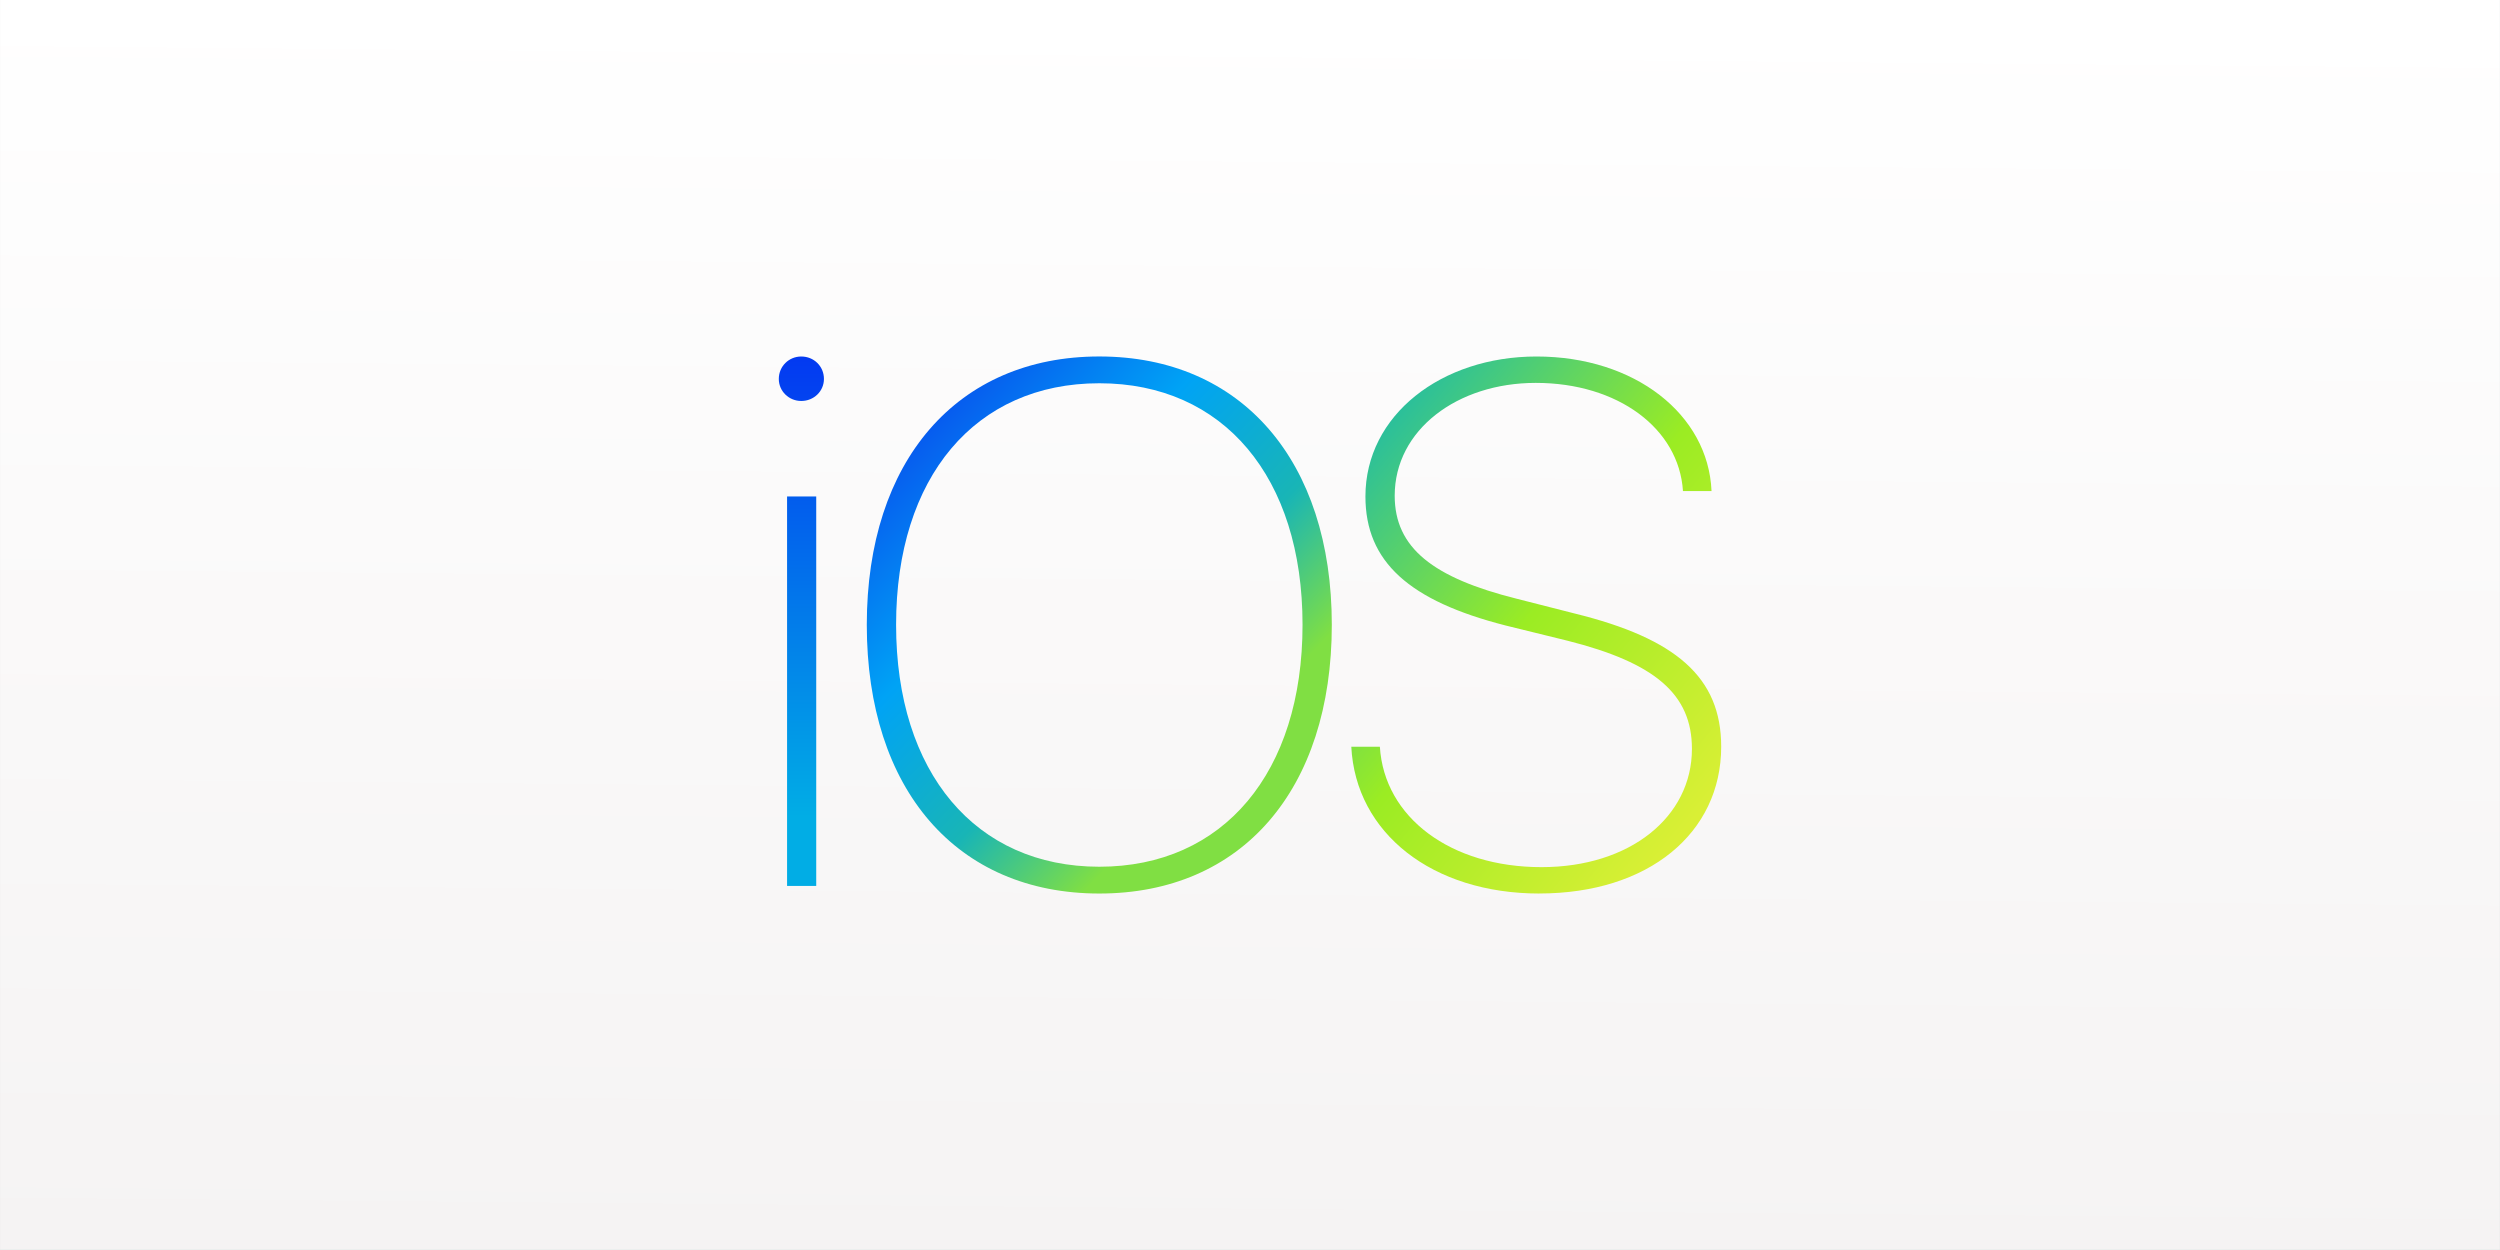 <?xml version="1.0" encoding="UTF-8" standalone="no"?>
<!-- Created with Inkscape (http://www.inkscape.org/) -->

<svg
   width="256"
   height="128"
   viewBox="0 0 67.733 33.867"
   version="1.1"
   id="svg1"
   sodipodi:docname="drawing2.svg"
   inkscape:version="1.3.2 (091e20e, 2023-11-25, custom)"
   xml:space="preserve"
   xmlns:inkscape="http://www.inkscape.org/namespaces/inkscape"
   xmlns:sodipodi="http://sodipodi.sourceforge.net/DTD/sodipodi-0.dtd"
   xmlns:xlink="http://www.w3.org/1999/xlink"
   xmlns="http://www.w3.org/2000/svg"
   xmlns:svg="http://www.w3.org/2000/svg"><rect x="0" y="0" width="67.733" height="33.867" fill="#808080" stroke="none"/><sodipodi:namedview
     id="namedview1"
     pagecolor="#ffffff"
     bordercolor="#000000"
     borderopacity="0.25"
     inkscape:showpageshadow="2"
     inkscape:pageopacity="0.0"
     inkscape:pagecheckerboard="0"
     inkscape:deskcolor="#d1d1d1"
     inkscape:document-units="mm"
     inkscape:zoom="0.50000001"
     inkscape:cx="-14"
     inkscape:cy="498.99999"
     inkscape:window-width="2515"
     inkscape:window-height="1456"
     inkscape:window-x="3647"
     inkscape:window-y="1945"
     inkscape:window-maximized="0"
     inkscape:current-layer="layer2"
     showguides="true" /><defs
     id="defs1"><linearGradient
       id="linearGradient136"
       gradientUnits="userSpaceOnUse"
       x1="-44670.285"
       y1="21585.648"
       x2="-44845.395"
       y2="21880.951"
       gradientTransform="matrix(0.022,0,0,-0.022,1232.87,577.737)"><stop
         offset="0"
         style="stop-color:#f3c007;stop-opacity:1;"
         id="stop133" /><stop
         offset="1"
         style="stop-color:#e68111;stop-opacity:1;"
         id="stop136" /></linearGradient><linearGradient
       id="linearGradient116"
       inkscape:collect="always"><stop
         style="stop-color:#f5f3f3;stop-opacity:1;"
         offset="0"
         id="stop116" /><stop
         style="stop-color:#ffffff;stop-opacity:1;"
         offset="1"
         id="stop117" /></linearGradient><linearGradient
       id="c-1"
       x1="104.611"
       x2="104.611"
       y2="37.039"
       gradientTransform="matrix(0.051,0,0,0.592,15.868,135.556)"
       y1="15.962"
       gradientUnits="userSpaceOnUse"><stop
         stop-color="#0339F1"
         offset="0"
         id="stop3-4" /><stop
         stop-color="#01ADE5"
         offset="1"
         id="stop4-2" /></linearGradient><linearGradient
       id="b-3"
       x1="54.805"
       x2="101.433"
       y1="58.308"
       y2="109.797"
       gradientTransform="matrix(0.161,0,0,0.186,15.868,135.556)"
       gradientUnits="userSpaceOnUse"><stop
         stop-color="#0756EE"
         offset="0"
         id="stop5-2" /><stop
         stop-color="#00A3F5"
         offset=".374"
         id="stop6-3" /><stop
         stop-color="#18B5B6"
         offset=".717"
         id="stop7-6" /><stop
         stop-color="#80DF43"
         offset="1"
         id="stop8-3" /></linearGradient><linearGradient
       id="a-57"
       x1="149.643"
       x2="201.025"
       y1="47.501"
       y2="108.703"
       gradientTransform="matrix(0.144,0,0,0.208,15.868,135.556)"
       gradientUnits="userSpaceOnUse"><stop
         stop-color="#20BBA6"
         offset="0"
         id="stop9-9" /><stop
         stop-color="#9BEC23"
         offset=".499"
         id="stop10-4" /><stop
         stop-color="#D9EF35"
         offset="1"
         id="stop11-2" /></linearGradient><linearGradient
       inkscape:collect="always"
       xlink:href="#linearGradient116"
       id="linearGradient117"
       x1="32.574"
       y1="169.626"
       x2="32.874"
       y2="135.583"
       gradientUnits="userSpaceOnUse" /><linearGradient
       inkscape:collect="always"
       xlink:href="#linearGradient136"
       id="linearGradient125"
       x1="102.755"
       y1="167.636"
       x2="102.69"
       y2="206.537"
       gradientUnits="userSpaceOnUse" /></defs><g
     inkscape:label="Layer 1"
     inkscape:groupmode="layer"
     id="layer1"
     transform="translate(0,-135.467)"><rect
       style="fill:#330000;fill-opacity:1;stroke-width:0.788;stroke-miterlimit:5.2;stroke-dasharray:1.025"
       id="rect1-7-5-2"
       width="67.733"
       height="33.867"
       x="3.8146973e-06"
       y="101.6"
       inkscape:label="rect_4-1"
       inkscape:export-filename="..\..\domain\RefugeLab\content\tools\img_Ai.svg"
       inkscape:export-xdpi="96"
       inkscape:export-ydpi="96" /><rect
       style="fill:#383838;fill-opacity:1;stroke-width:0.788;stroke-miterlimit:5.2;stroke-dasharray:1.025"
       id="rect1-6-8-11"
       width="67.733"
       height="33.867"
       x="67.733"
       y="101.6"
       inkscape:label="rect_4-2"
       inkscape:export-filename="..\..\domain\RefugeLab\content\tools\img_DaVinci.svg"
       inkscape:export-xdpi="96"
       inkscape:export-ydpi="96" /><rect
       style="fill:url(#linearGradient117);fill-opacity:1;stroke-width:0.788;stroke-miterlimit:5.2;stroke-dasharray:1.025"
       id="rect1-3"
       width="67.733"
       height="33.867"
       x="-1.110223e-16"
       y="135.467"
       inkscape:label="rect_5-1" /><rect
       style="fill:#1f4d65;fill-opacity:1;stroke-width:0.788;stroke-miterlimit:5.2;stroke-dasharray:1.025"
       id="rect1-7-3"
       width="67.733"
       height="33.867"
       x="67.733"
       y="135.467"
       inkscape:label="rect_5-2" /><rect
       style="fill:#008478;fill-opacity:1;stroke-width:0.788;stroke-miterlimit:5.2;stroke-dasharray:1.025"
       id="rect1-7-5-6"
       width="67.733"
       height="33.867"
       x="4.7683716e-06"
       y="169.333"
       inkscape:label="rect_6-1" /><rect
       style="fill:url(#linearGradient125);fill-opacity:0.219;stroke-width:0.788;stroke-miterlimit:5.2;stroke-dasharray:1.025"
       id="rect1-6-8-118"
       width="67.733"
       height="33.867"
       x="67.733"
       y="169.333"
       inkscape:label="rect_6-2" /></g><g
     inkscape:groupmode="layer"
     id="layer2"
     inkscape:label="Layer 2"
     transform="translate(0,-135.467)"><g
       id="g117"
       transform="translate(0.556,0.113)"><path
         d="m 21.558,159.357 h -0.79 v -10.552 h 0.79 z m -0.406,-13.139 c -0.333,0 -0.608,-0.264 -0.608,-0.597 0,-0.343 0.274,-0.608 0.608,-0.608 0.343,0 0.615,0.264 0.615,0.608 0,0.333 -0.273,0.597 -0.615,0.597 z"
         fill="url(#c)"
         id="path11-7"
         style="fill:url(#c-1);fill-rule:evenodd;stroke-width:0.173" /><path
         d="m 29.228,159.563 c -3.861,0 -6.3,-2.812 -6.3,-7.281 0,-4.447 2.45,-7.27 6.3,-7.27 3.85,0 6.299,2.823 6.299,7.27 0,4.47 -2.439,7.281 -6.299,7.281 z m 0,-13.825 c -3.361,0 -5.506,2.538 -5.506,6.543 0,4.009 2.155,6.556 5.506,6.556 3.361,0 5.506,-2.547 5.506,-6.556 0,-4.007 -2.146,-6.543 -5.506,-6.543 z"
         fill="url(#b)"
         id="path12-9"
         style="fill:url(#b-3);fill-rule:evenodd;stroke-width:0.173" /><path
         d="m 41.15,159.563 c -2.899,0 -4.977,-1.637 -5.095,-3.978 h 0.774 c 0.118,1.919 1.921,3.263 4.38,3.263 2.4,0 4.075,-1.363 4.075,-3.204 0,-1.481 -0.999,-2.332 -3.369,-2.93 l -1.675,-0.412 c -2.615,-0.667 -3.802,-1.725 -3.802,-3.497 0,-2.205 2.058,-3.792 4.635,-3.792 2.664,0 4.654,1.568 4.742,3.645 h -0.774 c -0.108,-1.695 -1.763,-2.93 -3.988,-2.93 -2.127,0 -3.822,1.274 -3.822,3.057 0,1.412 1.038,2.224 3.31,2.792 l 1.578,0.402 c 2.733,0.676 3.958,1.725 3.958,3.605 0,2.341 -1.969,3.978 -4.928,3.978 z"
         fill="url(#a)"
         id="path13"
         style="fill:url(#a-57);fill-rule:evenodd;stroke-width:0.173" /></g></g></svg>
